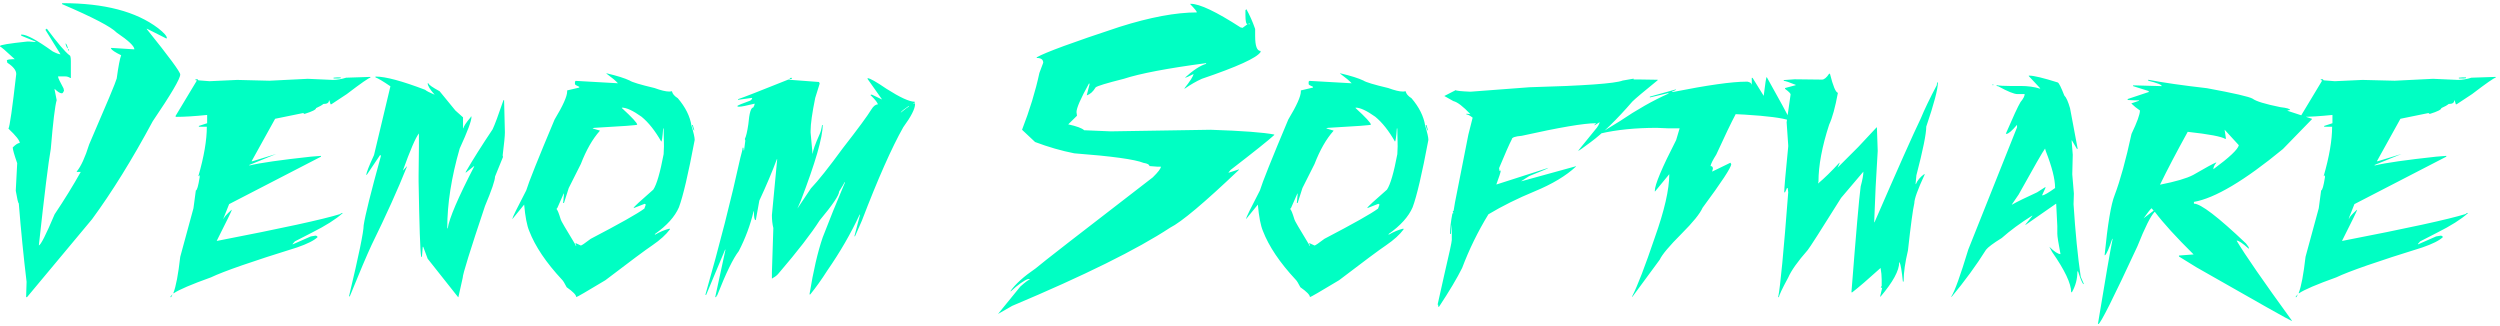<svg width="345" height="45" viewBox="0 0 345 45" fill="none" xmlns="http://www.w3.org/2000/svg">
<path d="M8.569 0.438H8.635C14.392 0.438 18.787 1.588 21.819 3.888C22.625 4.518 23.027 4.972 23.027 5.25L22.961 5.316L20.259 3.954V4.02C23.335 7.843 24.873 9.931 24.873 10.282C24.873 10.854 23.606 13.007 21.072 16.742C18.245 22.001 15.454 26.505 12.7 30.255L3.735 41H3.604L3.669 38.891C3.259 35.492 2.9 31.889 2.593 28.08C2.505 28.036 2.366 27.45 2.175 26.322L2.373 22.521C1.963 21.349 1.758 20.624 1.758 20.346C2.168 19.936 2.49 19.73 2.725 19.73C2.725 19.394 2.205 18.734 1.165 17.753C1.34 17.489 1.699 14.977 2.241 10.216C2.241 9.704 1.831 9.184 1.011 8.656L0.945 8.305C1.121 8.217 1.37 8.173 1.692 8.173H2.043C0.784 7.001 0.103 6.415 0 6.415V6.349C0 6.203 1.245 5.998 3.735 5.734H4.087L4.834 5.8H4.9V5.734L2.922 4.921V4.767H2.988C3.691 4.767 5.12 5.543 7.273 7.096C7.786 7.36 8.145 7.492 8.35 7.492L6.262 4.108L6.46 3.954C7.939 5.932 8.979 7.155 9.58 7.624C9.712 7.624 9.778 7.902 9.778 8.459V10.766H9.712C9.478 10.619 9.25 10.546 9.031 10.546H8.02V10.612C8.02 10.758 8.269 11.286 8.767 12.194L8.833 12.523C8.745 12.729 8.657 12.846 8.569 12.875H8.503C8.284 12.875 7.961 12.67 7.537 12.26V12.392L7.822 13.82C7.588 14.611 7.317 16.852 7.009 20.544C6.687 22.316 6.138 26.754 5.361 33.859C5.61 33.844 6.335 32.416 7.537 29.574C8.899 27.538 10.1 25.59 11.14 23.73H10.591V23.664C11.177 22.96 11.748 21.715 12.305 19.928C14.722 14.347 15.989 11.315 16.106 10.832C16.34 9.132 16.545 8.063 16.721 7.624C15.901 7.228 15.425 6.913 15.293 6.679L15.359 6.613H15.425L18.545 6.811C18.545 6.371 17.732 5.602 16.106 4.503C15.33 3.698 12.817 2.387 8.569 0.57V0.438ZM9.031 5.998C9.148 5.998 9.265 6.225 9.382 6.679C9.265 6.679 9.148 6.452 9.031 5.998ZM9.382 6.745L9.514 6.876V7.03L9.382 6.876V6.745ZM46.56 10.678H47.022V10.788L46.67 10.832H46.033V10.722L46.56 10.678ZM51.108 10.612V10.722C50.918 10.722 49.834 11.476 47.856 12.985L45.725 14.391H45.615L45.461 13.864H45.395C45.395 14.186 45.139 14.347 44.627 14.347C44.421 14.523 44.084 14.713 43.616 14.918C43.616 15.123 43.096 15.387 42.056 15.71H41.99L41.836 15.6L37.969 16.391L34.717 22.257H34.827L38.123 21.247L34.409 22.763V22.829H34.453C35.903 22.477 38.716 22.074 42.891 21.62L44.297 21.51V21.62L31.619 28.168L30.85 30.102V30.168H30.894C30.894 30.006 31.245 29.604 31.948 28.959H31.992C31.992 29.061 31.296 30.49 29.905 33.244H29.949C38.958 31.5 44.634 30.263 46.977 29.53C46.992 29.457 47.095 29.406 47.285 29.377V29.42C46.333 30.27 44.919 31.164 43.044 32.101L40.693 33.31L40.386 33.661V33.727L42.891 32.628L43.528 32.519C43.66 32.519 43.762 32.584 43.835 32.716C43.352 33.185 42.407 33.661 41.001 34.145C34.819 36.063 30.857 37.44 29.114 38.275C26.419 39.242 24.705 39.975 23.972 40.473H23.928V40.429C24.28 39.55 24.595 37.887 24.873 35.441L26.697 28.739L27.026 26.278C27.188 26.278 27.363 25.67 27.554 24.455V24.191H27.488V24.301H27.378C28.154 21.605 28.543 19.335 28.543 17.489H27.444V17.379L28.586 17.006V15.863C26.858 16.039 25.43 16.127 24.302 16.127L24.236 16.061H24.192L27.18 11.095H27.114C27.012 11.095 26.96 11.059 26.96 10.985L27.026 10.941H27.29C27.29 11.044 27.356 11.095 27.488 11.095L28.916 11.205L32.739 11.029L37.178 11.139L42.473 10.876L45.923 11.029C46.494 11.029 47.109 10.927 47.769 10.722L51.108 10.612ZM23.774 40.627V40.692L23.621 41H23.511V40.956L23.774 40.627ZM51.812 10.568H51.877C53.21 10.568 55.474 11.176 58.667 12.392C58.843 12.553 59.282 12.78 59.985 13.073C59.341 12.355 59.019 11.828 59.019 11.491H59.128C59.128 11.666 59.641 12.033 60.666 12.589L62.842 15.248L63.897 16.193V17.687H63.962C63.962 17.467 64.299 16.955 64.973 16.149V16.083H65.061V16.149C65.061 16.691 64.519 18.141 63.435 20.5C62.292 24.469 61.721 28.124 61.721 31.464V31.508H61.787C61.992 30.131 63.208 27.289 65.435 22.982V22.939H65.391L64.27 23.839V23.73C65.207 22.104 66.445 20.141 67.983 17.841C68.276 17.226 68.774 15.885 69.478 13.82H69.565L69.675 18.258C69.675 18.756 69.573 19.818 69.368 21.444L69.412 21.664L68.313 24.367C68.313 24.879 67.852 26.234 66.929 28.432C64.878 34.555 63.852 37.858 63.852 38.341L63.259 41H63.215L59.019 35.705L58.403 34.057H58.337L58.227 35.441H58.118V35.375C57.986 34.643 57.869 31.2 57.766 25.048V24.191L57.81 20.28V18.412C57.356 18.983 56.616 20.697 55.591 23.554L56.162 22.939V22.982C54.917 26.102 53.291 29.706 51.284 33.793C50.61 35.243 49.607 37.609 48.274 40.89H48.164C49.512 35.251 50.185 31.984 50.185 31.09C50.391 29.713 51.182 26.535 52.559 21.554L52.515 21.4H52.449L50.603 24.147H50.559V24.103C50.559 23.825 50.911 22.924 51.614 21.4L53.877 11.908C52.866 11.22 52.178 10.81 51.812 10.678V10.568ZM83.65 10.128H83.76C85.181 10.465 86.228 10.795 86.902 11.117C87.21 11.337 88.352 11.681 90.33 12.15C91.209 12.472 91.875 12.633 92.329 12.633H92.439L92.725 12.589C92.798 12.941 93.069 13.263 93.538 13.556C94.592 14.787 95.222 16.054 95.427 17.357C95.72 18.324 95.867 18.976 95.867 19.313C94.988 23.986 94.263 27.084 93.691 28.607C93.135 29.896 92.029 31.127 90.374 32.299V32.365H90.439C91.084 31.984 91.736 31.713 92.395 31.552L92.439 31.596V31.662C91.912 32.379 91.113 33.105 90.044 33.837C89.106 34.467 86.939 36.078 83.54 38.671C80.962 40.224 79.622 41 79.519 41C79.519 40.707 79.08 40.253 78.201 39.638C77.908 39.066 77.695 38.722 77.564 38.605C75.366 36.247 73.857 34.005 73.037 31.881C72.715 31.12 72.481 29.904 72.334 28.234L70.708 30.233V30.189C70.708 30.028 71.345 28.725 72.62 26.278C72.942 25.194 74.246 21.935 76.531 16.5C77.688 14.582 78.267 13.293 78.267 12.633V12.479L79.936 12.084V11.974C79.541 11.813 79.343 11.688 79.343 11.601V11.271L79.453 11.161L85.276 11.491C85.012 11.183 84.47 10.729 83.65 10.128ZM85.825 14.852V14.918C87.231 16.207 87.935 16.969 87.935 17.204C87.935 17.277 85.957 17.423 82.002 17.643L81.804 17.687V17.731L82.771 18.017V18.061C81.775 19.174 80.903 20.697 80.156 22.631L78.486 25.949L77.827 28.014H77.717L77.827 26.762V26.718H77.783L76.904 28.717H76.838V28.937C76.926 28.937 77.109 29.391 77.388 30.299C77.388 30.402 78.061 31.559 79.409 33.771L79.453 33.925H79.519V33.881L79.409 33.551H79.453L80.156 33.881C80.259 33.881 80.713 33.573 81.519 32.958C85.532 30.863 88.001 29.472 88.923 28.783L89.121 28.234L88.967 28.124L87.451 28.717V28.673C87.466 28.556 88.367 27.721 90.154 26.169C90.623 25.465 91.099 23.832 91.582 21.269L91.626 20.192L91.582 17.731H91.516C91.428 18.932 91.34 19.533 91.252 19.533C90.403 18.039 89.495 16.896 88.528 16.105C87.356 15.27 86.455 14.852 85.825 14.852ZM95.493 17.248H95.603L95.823 18.017C95.72 18.017 95.61 17.76 95.493 17.248ZM109.094 10.744H109.292V10.854L108.875 10.963L109.094 10.744ZM119.729 10.788C120.037 10.788 120.908 11.278 122.344 12.26C124.204 13.446 125.5 14.04 126.233 14.04V14.105C126.233 14.208 126.16 14.259 126.013 14.259V14.303H126.079L126.233 14.259L126.277 14.303V14.369C126.277 15.014 125.735 16.076 124.651 17.555C123.054 20.382 121.15 24.682 118.938 30.453L117.993 32.606H117.905L118.674 29.684V29.618H118.63C117.415 32.226 115.928 34.796 114.17 37.331C113.379 38.576 112.595 39.674 111.819 40.627H111.709C112.236 37.389 112.844 34.767 113.533 32.76C114.412 30.46 115.43 27.948 116.587 25.224V25.158H116.521C116.521 25.246 116.279 25.67 115.796 26.432C115.796 26.945 114.902 28.27 113.115 30.409C111.958 32.226 110.076 34.657 107.468 37.704C107.249 37.982 106.963 38.209 106.611 38.385V38.429H106.523V37.594L106.721 31.464C106.589 30.936 106.523 30.343 106.523 29.684L107.249 22.016V21.972H107.205C106.575 23.671 105.769 25.575 104.788 27.685L104.304 30.365H104.26C104.114 30.365 104.041 29.962 104.041 29.157H103.997C103.542 31.061 102.861 32.892 101.953 34.65C101.177 35.646 100.181 37.69 98.965 40.78C98.892 40.78 98.855 40.839 98.855 40.956L98.811 41H98.701L100.107 34.496V34.452H100.063L97.449 40.692H97.339C99.302 33.822 100.913 27.509 102.173 21.752C102.378 21.034 102.48 20.58 102.48 20.39H102.59L102.634 20.763H102.678L102.854 19.401L102.788 19.181C102.964 18.83 103.125 18.148 103.271 17.138C103.403 15.6 103.63 14.831 103.953 14.831C104.084 14.596 104.15 14.42 104.15 14.303C103.022 14.582 102.327 14.721 102.063 14.721H101.843L101.733 14.633C101.836 14.53 102.437 14.281 103.535 13.886C103.711 13.769 103.799 13.644 103.799 13.512H103.733L101.843 13.776V13.688C102.415 13.512 104.744 12.604 108.831 10.963L108.875 11.007H108.918L113.027 11.315L113.115 11.535L112.5 13.512C112.075 15.607 111.863 17.116 111.863 18.039V18.302L112.126 21.181H112.17C112.17 20.8 112.485 19.906 113.115 18.5C113.262 18.192 113.372 17.775 113.445 17.248H113.533C113.533 18.961 112.522 22.455 110.5 27.729L110.039 28.783L111.907 25.993C112.903 24.953 114.375 23.1 116.323 20.434C118.403 17.768 119.714 15.988 120.256 15.094C120.535 14.64 120.828 14.413 121.135 14.413C121.135 14.208 120.828 13.805 120.212 13.205L120.146 13.161V13.095L120.3 13.051L121.729 13.732L119.729 10.898V10.788ZM125.332 14.677C124.79 15.043 124.446 15.321 124.299 15.512H124.343C124.988 14.984 125.354 14.721 125.442 14.721V14.677H125.332ZM164.268 0.592V0.526H164.333C165.549 0.526 167.834 1.61 171.189 3.778L171.475 3.844L172.156 3.339C171.965 3.339 171.87 2.921 171.87 2.086V1.405L172.002 1.273C172.456 2.079 172.859 2.987 173.21 3.998V4.965C173.21 6.342 173.459 7.03 173.958 7.03V7.184C173.43 7.99 170.728 9.22 165.85 10.876C165.073 11.227 164.297 11.674 163.521 12.216H163.433C164.224 11.22 164.648 10.553 164.707 10.216C164.062 10.553 163.667 10.722 163.521 10.722C164.663 9.682 165.637 9.044 166.443 8.81V8.722H166.377C161.089 9.425 157.324 10.143 155.083 10.876C152.695 11.476 151.399 11.872 151.194 12.062C150.857 12.633 150.454 12.999 149.985 13.161V13.095L150.359 11.623V11.535H150.271C149.128 13.6 148.557 14.911 148.557 15.468L148.623 15.973L147.415 17.16C148.601 17.423 149.333 17.694 149.612 17.973L153.281 18.127L167.058 17.907C171.438 18.053 174.368 18.273 175.847 18.566V18.632C175.085 19.335 173.079 20.939 169.827 23.444L169.519 23.817H169.607L170.969 23.378V23.444C166.194 27.985 163.03 30.644 161.477 31.42C156.936 34.408 149.67 38.004 139.68 42.209L137.725 43.329L140.801 39.55C141.504 38.92 141.929 38.605 142.075 38.605V38.517H141.855C141.299 38.708 140.5 39.279 139.46 40.231V40.143C140.149 39.176 141.299 38.144 142.91 37.045C143.76 36.312 149.15 32.123 159.082 24.477C159.829 23.744 160.203 23.253 160.203 23.004H159.763L158.621 22.916C158.621 22.711 158.35 22.565 157.808 22.477C156.621 21.994 153.435 21.554 148.25 21.159C146.462 20.807 144.661 20.287 142.844 19.599L141.042 17.907C142.097 15.197 142.896 12.582 143.438 10.062L143.965 8.656C143.965 8.217 143.665 7.997 143.064 7.997V7.909C144.28 7.221 148.088 5.822 154.49 3.712C158.708 2.379 162.268 1.713 165.168 1.713C165.168 1.581 164.868 1.208 164.268 0.592ZM172.31 3.251V3.339H172.463V3.251H172.31ZM184.9 10.128H185.01C186.431 10.465 187.478 10.795 188.152 11.117C188.459 11.337 189.602 11.681 191.58 12.15C192.458 12.472 193.125 12.633 193.579 12.633H193.689L193.975 12.589C194.048 12.941 194.319 13.263 194.788 13.556C195.842 14.787 196.472 16.054 196.677 17.357C196.97 18.324 197.117 18.976 197.117 19.313C196.238 23.986 195.513 27.084 194.941 28.607C194.385 29.896 193.279 31.127 191.624 32.299V32.365H191.689C192.334 31.984 192.986 31.713 193.645 31.552L193.689 31.596V31.662C193.162 32.379 192.363 33.105 191.294 33.837C190.356 34.467 188.188 36.078 184.79 38.671C182.212 40.224 180.872 41 180.769 41C180.769 40.707 180.33 40.253 179.451 39.638C179.158 39.066 178.945 38.722 178.813 38.605C176.616 36.247 175.107 34.005 174.287 31.881C173.965 31.12 173.73 29.904 173.584 28.234L171.958 30.233V30.189C171.958 30.028 172.595 28.725 173.87 26.278C174.192 25.194 175.496 21.935 177.781 16.5C178.938 14.582 179.517 13.293 179.517 12.633V12.479L181.187 12.084V11.974C180.791 11.813 180.593 11.688 180.593 11.601V11.271L180.703 11.161L186.526 11.491C186.262 11.183 185.72 10.729 184.9 10.128ZM187.075 14.852V14.918C188.481 16.207 189.185 16.969 189.185 17.204C189.185 17.277 187.207 17.423 183.252 17.643L183.054 17.687V17.731L184.021 18.017V18.061C183.025 19.174 182.153 20.697 181.406 22.631L179.736 25.949L179.077 28.014H178.967L179.077 26.762V26.718H179.033L178.154 28.717H178.088V28.937C178.176 28.937 178.359 29.391 178.638 30.299C178.638 30.402 179.312 31.559 180.659 33.771L180.703 33.925H180.769V33.881L180.659 33.551H180.703L181.406 33.881C181.509 33.881 181.963 33.573 182.769 32.958C186.782 30.863 189.25 29.472 190.173 28.783L190.371 28.234L190.217 28.124L188.701 28.717V28.673C188.716 28.556 189.617 27.721 191.404 26.169C191.873 25.465 192.349 23.832 192.832 21.269L192.876 20.192L192.832 17.731H192.766C192.678 18.932 192.59 19.533 192.502 19.533C191.653 18.039 190.745 16.896 189.778 16.105C188.606 15.27 187.705 14.852 187.075 14.852ZM196.743 17.248H196.853L197.073 18.017C196.97 18.017 196.86 17.76 196.743 17.248ZM225.439 10.854V10.963H226.033L228.757 11.007V11.073C226.824 12.641 225.659 13.622 225.264 14.018C223.11 16.508 221.191 18.375 219.507 19.621C218.452 20.412 217.888 20.807 217.815 20.807V20.763L220.386 17.599C220.532 17.409 220.657 17.174 220.759 16.896H220.693L220.1 17.27H219.99L220.276 17.006H220.21C218.599 17.006 215.193 17.584 209.993 18.742C209.084 18.815 208.63 18.976 208.63 19.225C208.279 19.899 207.693 21.225 206.873 23.202L206.938 23.598H206.982L207.048 23.532H207.092V23.598C207.092 23.759 206.895 24.374 206.499 25.443H206.565L213.684 23.158C213.655 23.231 212.769 23.612 211.025 24.301L209.927 25.004H209.993L217.485 22.939V22.982C216.123 24.257 214.219 25.399 211.772 26.41C209.429 27.377 207.305 28.432 205.4 29.574C203.95 31.947 202.742 34.416 201.775 36.979C201.086 38.371 200.017 40.165 198.567 42.362C198.494 42.362 198.457 42.252 198.457 42.033H198.391L199.314 37.902C200.002 34.972 200.347 33.376 200.347 33.112V31.09L200.303 30.453C200.376 30.453 200.537 29.618 200.786 27.948L202.632 18.588L203.225 16.237C202.859 15.944 202.573 15.797 202.368 15.797V15.688L202.917 15.753C201.907 14.684 201.123 14.084 200.566 13.952L199.314 13.248L200.896 12.435C200.896 12.523 201.57 12.597 202.917 12.655L211.069 12.04C218.599 11.835 222.883 11.527 223.923 11.117L225.439 10.854ZM200.5 29.113H200.632V29.311H200.5V29.113ZM200.435 29.442H200.566C200.347 30.834 200.237 31.779 200.237 32.277H200.105C200.105 31.515 200.215 30.57 200.435 29.442ZM243.809 10.634C245.625 13.871 246.694 15.841 247.017 16.544L246.973 16.61H246.907C245.955 16.273 243.918 16.01 240.798 15.819L239.524 15.753C238.909 16.911 238.015 18.771 236.843 21.334C236.375 22.067 236.111 22.594 236.052 22.916C236.272 22.916 236.382 23.041 236.382 23.29L236.272 23.664H236.316L238.799 22.455L238.909 22.653C238.909 23.107 237.59 25.114 234.954 28.673C234.602 29.479 233.635 30.673 232.053 32.255C230.369 33.94 229.365 35.133 229.043 35.836L225.242 41V40.89C225.989 39.425 227.029 36.723 228.362 32.782C229.695 29.047 230.361 26.132 230.361 24.037L228.406 26.41H228.362V26.344C228.362 25.495 229.343 23.158 231.306 19.335L231.79 17.709H230.208L228.625 17.643C225.681 17.643 223.081 17.907 220.825 18.434C220.869 18.361 221.785 17.782 223.572 16.698C225.886 15.131 228.113 13.871 230.251 12.919V12.853H230.208L227.681 13.446V13.336L231.306 12.326C231.306 12.399 231.116 12.509 230.735 12.655V12.699H230.845C235.649 11.747 239.019 11.271 240.952 11.271H241.172C241.523 11.359 241.699 11.483 241.699 11.645H241.743V10.744H241.853L243.391 13.227C243.596 11.498 243.735 10.634 243.809 10.634ZM252.532 10.172C252.957 11.872 253.323 12.751 253.63 12.809C253.264 14.801 252.861 16.266 252.422 17.204C251.44 20.221 250.95 22.843 250.95 25.07L250.884 25.334C251.748 24.616 252.737 23.649 253.85 22.433V22.543L253.586 23.136L256.443 20.28L258.97 17.577H259.014L259.124 20.829C258.904 24.213 258.743 27.472 258.64 30.607V30.673H258.684C261.877 23.319 264.001 18.551 265.056 16.369C265.569 15.123 266.309 13.585 267.275 11.754L267.319 11.381H267.429C267.429 12.304 266.895 14.332 265.825 17.467C265.825 18.463 265.371 20.705 264.463 24.191L264.353 25.334V25.399H264.397C264.602 24.887 264.99 24.425 265.562 24.015L265.605 24.081C264.653 26.132 264.177 27.45 264.177 28.036C263.972 28.93 263.679 31.105 263.298 34.562C262.903 36.232 262.705 37.609 262.705 38.693V38.847H262.595C262.449 37.426 262.302 36.547 262.156 36.21H262.09C262.09 37.338 261.233 38.913 259.519 40.934H259.453L259.739 39.726L259.563 39.682V39.616L259.673 39.462V38.583C259.673 38.07 259.622 37.536 259.519 36.979C257.805 38.532 256.501 39.652 255.608 40.341H255.498C256.128 32.255 256.553 27.384 256.772 25.729C257.021 24.821 257.146 24.14 257.146 23.686L254.07 27.311C251.257 31.808 249.719 34.21 249.456 34.518C248.079 36.085 247.185 37.345 246.775 38.297C245.925 39.865 245.5 40.766 245.5 41H245.391C245.684 39.565 246.145 34.745 246.775 26.542L246.709 25.949H246.599L246.335 26.542H246.226V26.498C246.226 25.971 246.409 23.876 246.775 20.214V20.06L246.555 16.874L247.104 13.029C247.104 12.897 246.848 12.641 246.335 12.26V12.15L247.808 11.754V11.71C246.914 11.344 246.365 11.161 246.16 11.161V11.051L247.654 10.941L251.433 10.985C251.741 10.985 252.07 10.714 252.422 10.172H252.532ZM279.954 10.48L279.998 10.436H280.042C280.671 10.436 281.982 10.751 283.975 11.381C284.136 11.454 284.436 12.055 284.875 13.183C285.139 13.432 285.403 14.018 285.667 14.94L286.721 20.544H286.611L285.93 19.379H285.886V19.445L286.04 21.356L285.974 24.059L286.194 26.696V26.74L286.15 28.19C286.399 32.072 286.729 35.404 287.139 38.188L287.578 39.198H287.512C287.366 39.11 287.124 38.546 286.787 37.506L286.721 37.44H286.677V37.506C286.677 38.502 286.428 39.44 285.93 40.319H285.82C285.82 39.132 284.941 37.279 283.184 34.76L282.81 34.057C283.499 34.73 284.011 35.067 284.348 35.067C284.055 33.544 283.909 32.606 283.909 32.255V31.2L283.755 28.124H283.711L279.514 31.046V30.98L280.481 29.772H280.415C278.804 30.783 277.412 31.808 276.24 32.848C275.054 33.581 274.329 34.123 274.065 34.474C272.747 36.584 271.157 38.759 269.297 41V40.89C269.751 40.202 270.527 38.048 271.626 34.43L278.35 17.577V17.226C277.646 18.061 277.156 18.478 276.877 18.478L276.812 18.434C277.808 16.12 278.481 14.669 278.833 14.084C279.214 13.629 279.404 13.263 279.404 12.985H278.416C277.947 12.985 277.061 12.626 275.757 11.908L275.537 11.864V11.754C275.933 11.828 276.533 11.864 277.339 11.864H278.833C279.844 11.864 280.745 11.989 281.536 12.238V12.172L279.954 10.48ZM274.966 11.645H275.076V11.754H274.966V11.645ZM277.625 28.234H277.668C278.372 27.838 279.521 27.274 281.118 26.542L282.217 25.839H282.283V25.905L281.799 26.959H281.843C282.078 26.959 282.664 26.623 283.601 25.949V25.905C283.601 24.718 283.176 23.041 282.327 20.873L282.217 20.5C281.924 20.88 280.708 22.997 278.569 26.85L277.625 28.234ZM296.455 11.007C298.521 11.403 301.223 11.791 304.563 12.172C308.298 12.86 310.4 13.344 310.869 13.622C311.323 13.974 312.598 14.362 314.692 14.787C315.586 14.889 316.033 15.021 316.033 15.182L315.681 15.248V15.292L319.043 16.391V16.456L315.044 20.565C309.741 24.931 305.647 27.362 302.761 27.86V28.102C303.699 28.102 306.094 29.933 309.946 33.595C310.225 33.932 310.364 34.166 310.364 34.298H310.298C309.478 33.566 308.936 33.2 308.672 33.2V33.244C309.785 35.119 312.319 38.781 316.274 44.23V44.296C316.069 44.252 311.682 41.784 303.113 36.891L300.696 35.397V35.265L302.717 35.111C300.315 32.738 298.535 30.783 297.378 29.245H297.334C296.792 29.801 296.001 31.383 294.961 33.991C291.65 41.124 289.856 44.699 289.578 44.713H289.512C290.552 38.385 291.226 34.489 291.533 33.024V32.958H291.489C291.05 34.276 290.72 35.031 290.5 35.221H290.435C290.859 30.929 291.321 28.168 291.819 26.938C292.595 24.887 293.372 22.067 294.148 18.478C294.924 16.852 295.312 15.775 295.312 15.248C294.858 14.94 294.47 14.626 294.148 14.303V14.259L295.181 13.908V13.842H294.5L293.621 13.798V13.666L296.521 12.699V12.567L294.368 11.886V11.776L298.323 11.886C298.323 11.696 297.7 11.447 296.455 11.139V11.007ZM307.002 17.907V17.951L307.178 19.115L307.112 19.181C306.584 18.844 304.849 18.515 301.904 18.192C300.366 20.976 299.092 23.407 298.081 25.487C300.234 25.062 301.758 24.616 302.651 24.147C304.365 23.151 305.427 22.572 305.837 22.411V22.477C305.574 22.799 305.442 23.092 305.442 23.356C307.668 21.715 308.84 20.609 308.958 20.038L307.002 17.907ZM295.818 30.123L297.202 29.069L296.917 28.739C296.77 28.842 296.404 29.303 295.818 30.123ZM339.851 10.678H340.312V10.788L339.961 10.832H339.324V10.722L339.851 10.678ZM344.399 10.612V10.722C344.209 10.722 343.125 11.476 341.147 12.985L339.016 14.391H338.906L338.752 13.864H338.687C338.687 14.186 338.43 14.347 337.917 14.347C337.712 14.523 337.375 14.713 336.907 14.918C336.907 15.123 336.387 15.387 335.347 15.71H335.281L335.127 15.6L331.26 16.391L328.008 22.257H328.118L331.414 21.247L327.7 22.763V22.829H327.744C329.194 22.477 332.007 22.074 336.182 21.62L337.588 21.51V21.62L324.91 28.168L324.141 30.102V30.168H324.185C324.185 30.006 324.536 29.604 325.239 28.959H325.283C325.283 29.061 324.587 30.49 323.196 33.244H323.24C332.249 31.5 337.925 30.263 340.269 29.53C340.283 29.457 340.386 29.406 340.576 29.377V29.42C339.624 30.27 338.21 31.164 336.335 32.101L333.984 33.31L333.677 33.661V33.727L336.182 32.628L336.819 32.519C336.951 32.519 337.053 32.584 337.126 32.716C336.643 33.185 335.698 33.661 334.292 34.145C328.11 36.063 324.148 37.44 322.405 38.275C319.709 39.242 317.996 39.975 317.263 40.473H317.219V40.429C317.571 39.55 317.886 37.887 318.164 35.441L319.988 28.739L320.317 26.278C320.479 26.278 320.654 25.67 320.845 24.455V24.191H320.779V24.301H320.669C321.445 21.605 321.833 19.335 321.833 17.489H320.735V17.379L321.877 17.006V15.863C320.149 16.039 318.721 16.127 317.593 16.127L317.527 16.061H317.483L320.471 11.095H320.405C320.303 11.095 320.251 11.059 320.251 10.985L320.317 10.941H320.581C320.581 11.044 320.647 11.095 320.779 11.095L322.207 11.205L326.03 11.029L330.469 11.139L335.764 10.876L339.214 11.029C339.785 11.029 340.4 10.927 341.06 10.722L344.399 10.612ZM317.065 40.627V40.692L316.912 41H316.802V40.956L317.065 40.627Z" fill="#00FFC3"/>
</svg>
